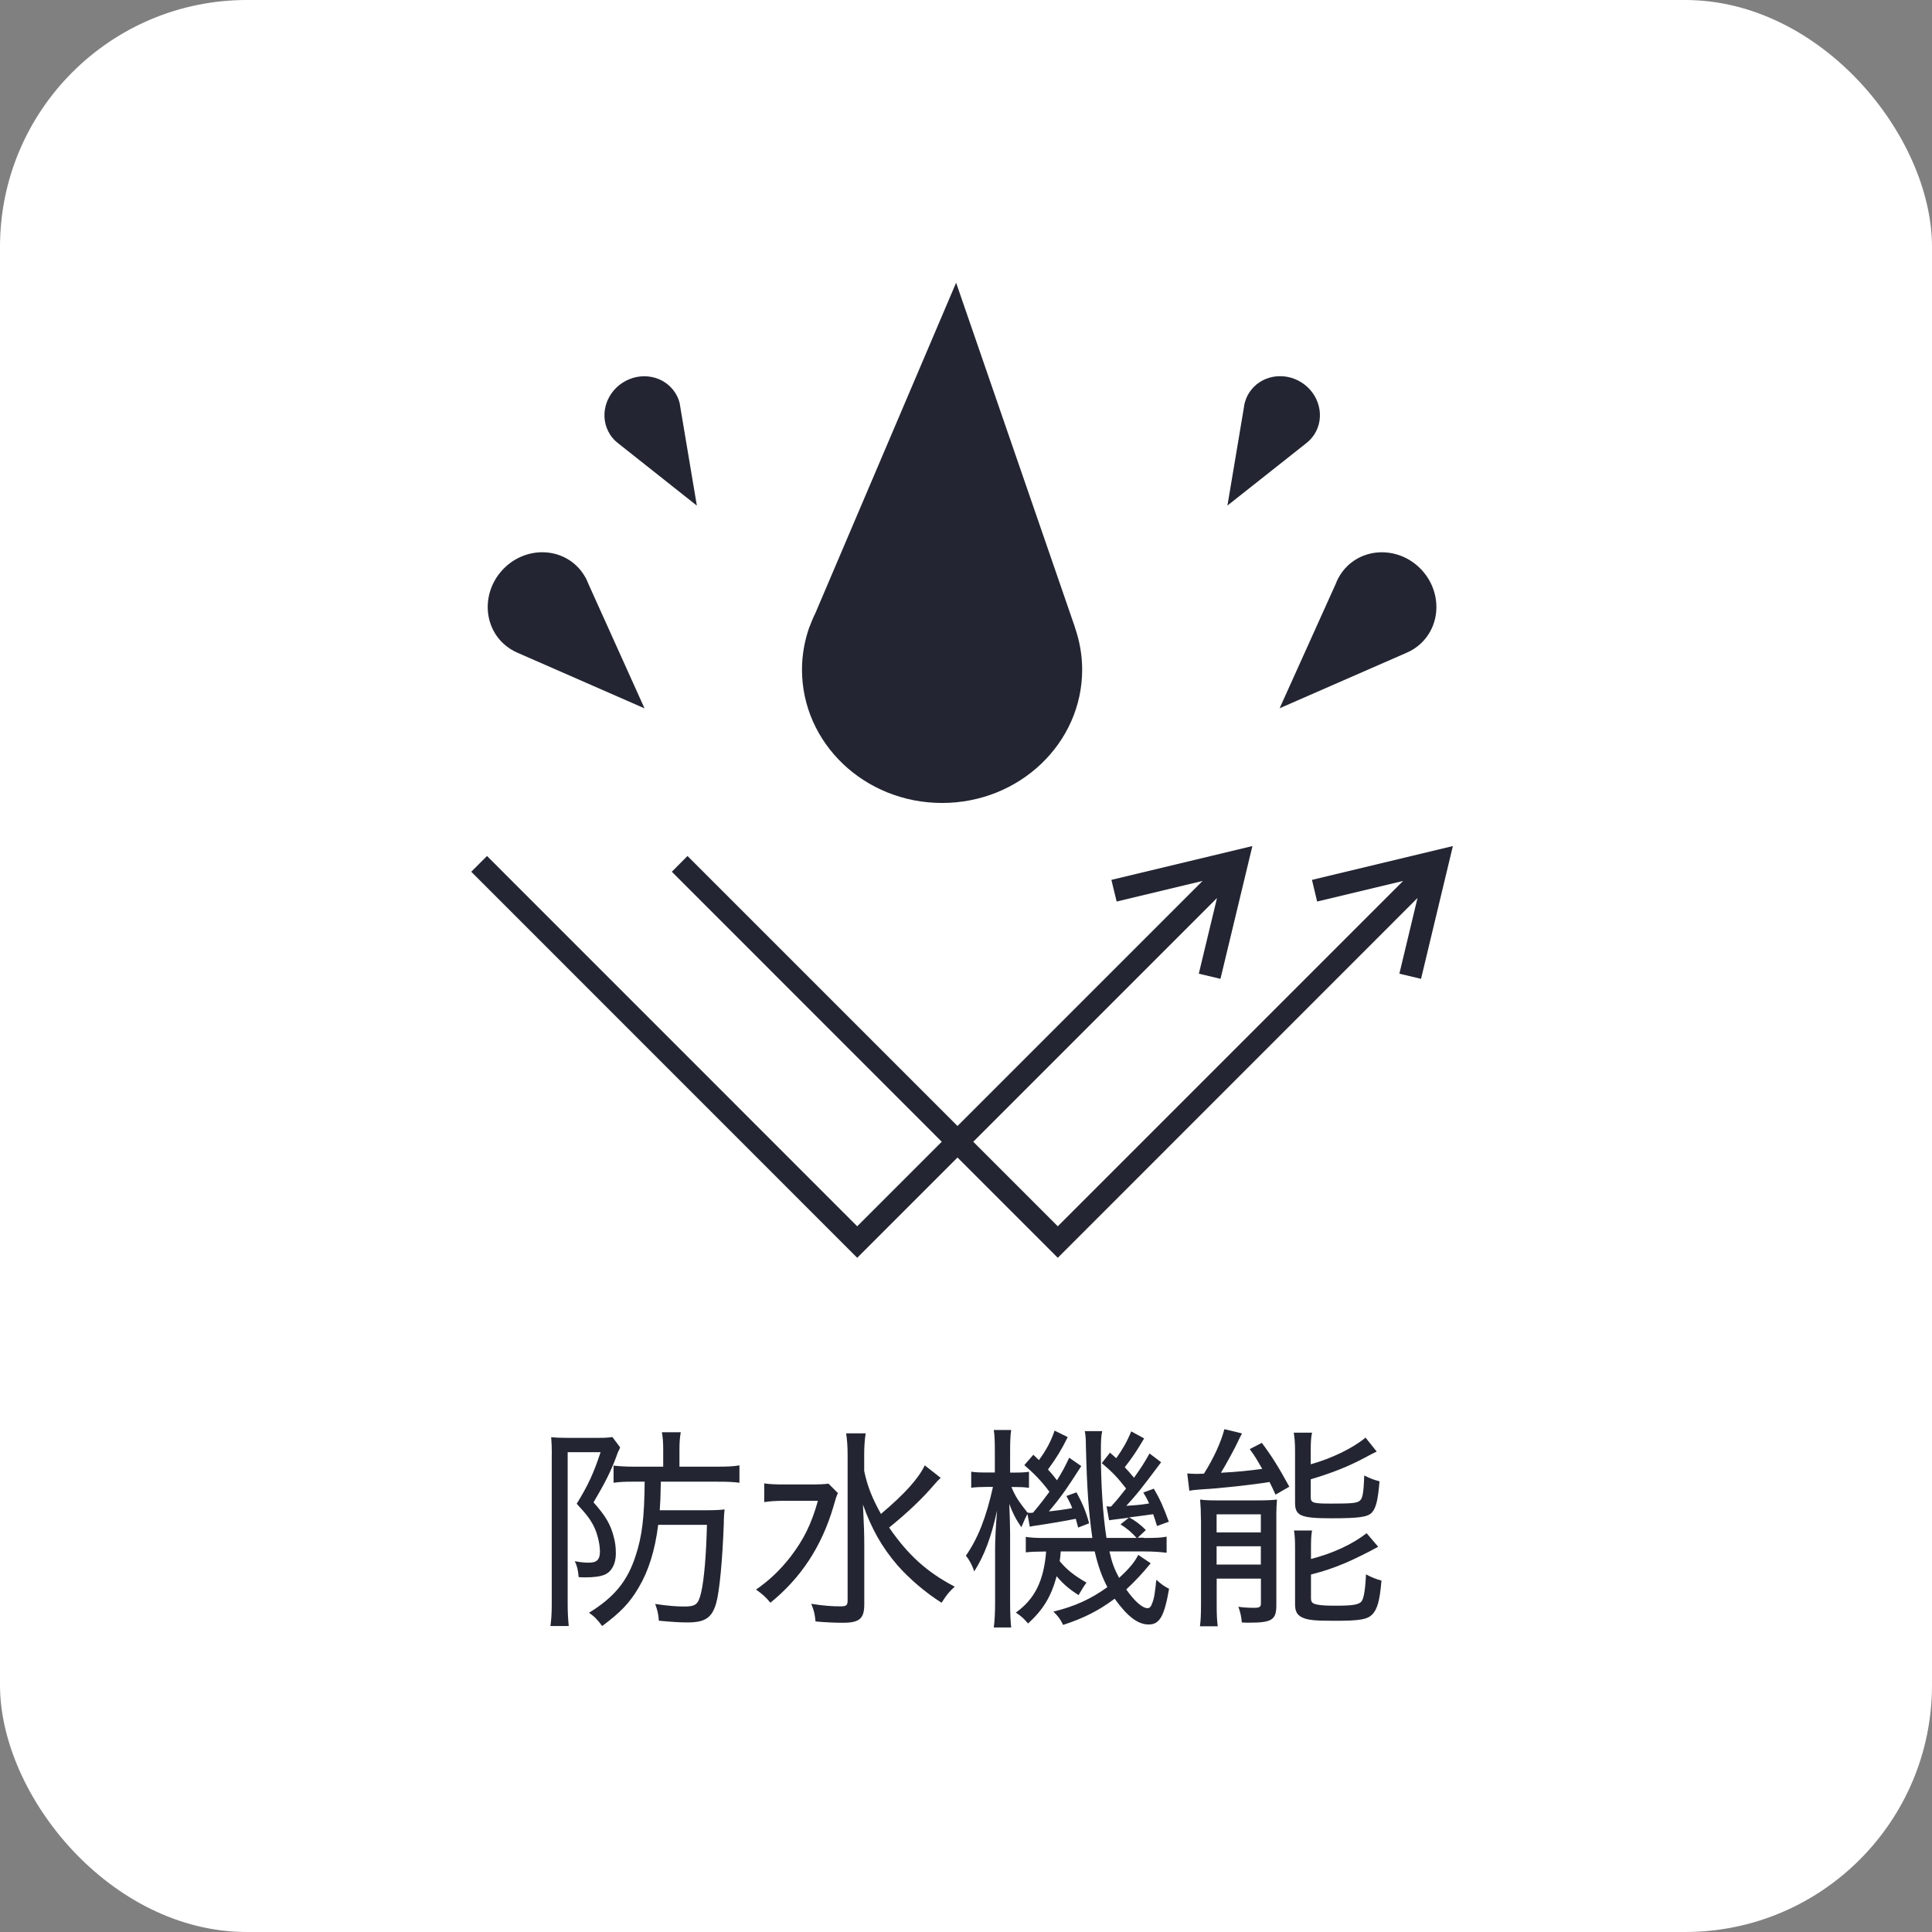 <?xml version="1.0" encoding="UTF-8"?>
<svg id="_レイヤー_2" data-name="レイヤー 2" xmlns="http://www.w3.org/2000/svg" viewBox="0 0 235.41 235.41">
  <rect x="0" y="0" width="235.41" height="235.41" fill="#808080" stroke="none"/>
  <defs>
    <style>
      .cls-1 {
        fill: #fff;
      }

      .cls-2 {
        fill: #232632;
      }
    </style>
  </defs>
  <g id="design">
    <rect class="cls-1" width="235.41" height="235.41" rx="30.08" ry="30.08"/>
    <g>
      <path class="cls-2" d="M67.24,177.24c0-.76-.03-1.57-.08-2.12.5.05.99.08,1.88.08h3.93c.79,0,1.18-.03,1.65-.1l.94,1.26q-.05.1-.1.26s-.05.1-.1.18c-.1.24-.13.29-.26.68-.68,1.83-1.39,3.22-2.78,5.58,1.47,1.65,2.07,2.67,2.46,4.19.18.65.26,1.26.26,2.04,0,1.26-.5,2.2-1.34,2.57-.55.24-1.33.34-2.46.34-.13,0-.31,0-.73-.03-.08-.89-.18-1.31-.47-1.94.71.13,1.2.18,1.7.18.97,0,1.36-.37,1.36-1.34,0-.84-.24-1.91-.6-2.78-.44-.99-.94-1.68-2.23-3.06,1.39-2.25,2.07-3.74,2.91-6.28h-4.01v18.59c0,.94.05,1.75.13,2.59h-2.23c.1-.71.16-1.54.16-2.59v-18.3ZM77.01,180.54c-.92,0-1.52.03-2.25.13v-2.09c.73.08,1.47.13,2.49.13h3.56v-2.17c0-.81-.05-1.44-.16-2.02h2.3c-.1.55-.16,1.18-.16,2.02v2.17h4.56c1.31,0,2.02-.03,2.75-.16v2.12c-.73-.1-1.52-.13-2.72-.13h-6.86q0,.39-.03,1.28c0,.52-.03,1.07-.1,2.2h5.6c1.07,0,1.75-.03,2.3-.1-.05.47-.08.63-.1,1.83-.16,4.35-.52,8.17-.92,9.58-.52,1.81-1.36,2.36-3.51,2.36-.89,0-1.78-.05-3.48-.21-.05-.79-.18-1.34-.45-2.04,1.62.24,2.62.31,3.56.31,1.39,0,1.7-.26,2.04-1.7.37-1.52.63-4.76.71-8.25h-5.94c-.39,3.12-1.18,5.63-2.38,7.64-1.1,1.89-2.25,3.06-4.45,4.69-.55-.76-.92-1.15-1.6-1.62,3.06-1.88,4.69-3.85,5.68-6.94.79-2.38,1.07-4.71,1.1-9.03h-1.54Z"/>
      <path class="cls-2" d="M102.09,181.93c-.21.52-.26.63-.55,1.68-1.44,4.87-3.98,8.69-7.67,11.68-.6-.73-.97-1.05-1.75-1.6,1.62-1.13,2.93-2.36,4.21-4.01,1.6-2.09,2.54-3.98,3.33-6.81h-4.03c-1.05,0-1.89.05-2.51.16v-2.28c.71.1,1.31.13,2.62.13h2.78c1.36,0,1.94-.03,2.43-.1l1.15,1.15ZM114.6,180.09q-.37.34-.81.86c-1.44,1.68-3.14,3.3-5.45,5.18,2.3,3.35,4.63,5.45,7.99,7.2-.73.68-.94.94-1.6,1.96-1.89-1.18-3.95-2.93-5.39-4.58-1.89-2.2-3.14-4.42-4.19-7.38.13,2.78.16,3.56.16,4.82v7.33c0,1.75-.58,2.25-2.62,2.25-.94,0-2.12-.05-3.32-.16-.08-.89-.18-1.31-.52-2.15,1.52.24,2.51.31,3.59.31.68,0,.84-.13.84-.71v-17.7c0-.99-.05-1.83-.18-2.67h2.38c-.13.86-.18,1.68-.18,2.67v1.91c.37,1.78.94,3.27,2.04,5.24,2.88-2.43,4.56-4.29,5.34-5.92l1.94,1.52Z"/>
      <path class="cls-2" d="M125.21,184.44c-.26.5-.34.63-.76,1.65-.68-.99-1.05-1.7-1.47-2.85.05,1.26.1,2.75.1,3.67v8.3c0,1.49.05,2.38.13,3.09h-2.12c.1-.73.16-1.73.16-3.09v-6.44c0-1.1.08-2.75.24-4.71-.71,3.22-1.52,5.42-2.78,7.41-.24-.73-.6-1.41-1.02-1.91,1.47-2.12,2.46-4.61,3.3-8.38h-.84c-.71,0-1.31.03-1.81.1v-1.96c.47.08.92.1,1.81.1h1.07v-2.46c0-1.39-.03-2.09-.13-2.72h2.12c-.1.65-.13,1.39-.13,2.7v2.49h.65c.76,0,1.23-.03,1.65-.1v1.96c-.58-.08-1-.1-1.62-.1h-.52c.47,1.13.84,1.7,1.96,3.12.16.03.26.03.34.03.1,0,.18,0,.34-.03.92-1.1,1.31-1.62,1.99-2.54-.89-1.2-1.75-2.12-3.06-3.25l1.1-1.26q.44.42.68.65c.92-1.26,1.47-2.3,1.91-3.59l1.6.79c-.81,1.62-1.36,2.51-2.41,3.95.47.5.71.81,1.1,1.31.65-1.05.92-1.54,1.49-2.75l1.47,1.02c-1.81,2.83-2.57,3.9-3.95,5.52.99-.1,1.96-.24,2.85-.39-.21-.55-.34-.79-.71-1.49l1.23-.44c.73,1.36,1.13,2.28,1.54,3.77l-1.34.52q-.13-.52-.29-1.07c-.97.21-3.56.65-4.92.84-.31.05-.39.05-.68.13l-.29-1.57ZM139.37,187.4c1.6,0,2.02-.03,2.78-.16v1.96c-.84-.1-1.57-.16-2.78-.16h-4.19c.31,1.36.6,2.15,1.18,3.22,1.2-1.1,1.88-1.89,2.33-2.8l1.52,1.02c-1.02,1.26-2.02,2.3-2.98,3.19,1.02,1.44,1.96,2.28,2.59,2.28.29,0,.44-.18.65-.81.13-.39.21-.79.26-1.26,0-.08.05-.31.1-.76,0-.13.03-.39.08-.63.58.55.97.81,1.54,1.1-.58,3.35-1.15,4.35-2.49,4.35s-2.62-1.02-4.14-3.14c-1.94,1.44-3.72,2.36-6.28,3.19-.37-.73-.55-.99-1.18-1.62,2.64-.65,4.53-1.52,6.57-2.98-.68-1.31-1.15-2.62-1.54-4.35h-4.14q-.05.71-.13,1.18c.81.99,1.78,1.78,3.27,2.62q-.34.42-.97,1.52c-1.15-.73-1.91-1.39-2.67-2.3-.68,2.51-1.65,4.08-3.48,5.76-.55-.63-.79-.86-1.49-1.33,2.3-1.65,3.4-3.85,3.69-7.44h-.18c-.92,0-1.65.03-2.3.1v-1.88c.73.1,1.2.13,2.3.13h5.81c-.47-3.38-.65-5.81-.79-11.34,0-.79-.03-1.1-.13-1.68h2.12c-.13.63-.16,1.07-.16,2.64,0,3.93.26,7.7.68,10.37h3.67c-.58-.65-1.13-1.13-1.96-1.65l1.02-.81c-1.49.18-2.3.29-2.41.31l-.31-1.7c.21.03.24.03.55.03.89-.99.99-1.13,1.83-2.2-.99-1.28-1.65-1.99-2.96-3.09l1-1.28c.34.31.47.42.76.68.76-1.05,1.34-2.07,1.83-3.27l1.57.86c-.89,1.49-1.34,2.2-2.36,3.51.44.47.6.65,1.13,1.28.97-1.39,1.23-1.78,1.89-2.96l1.41,1.07c-2.59,3.46-2.91,3.85-4.24,5.31,1.52-.1,1.81-.13,2.78-.29-.24-.52-.34-.73-.71-1.33l1.28-.47c.71,1.2,1.18,2.23,1.83,4.03l-1.44.52c-.24-.76-.29-.97-.47-1.44-.42.05-1.39.21-2.93.39.71.37,1.34.84,2.04,1.54l-1,.94h.73Z"/>
      <path class="cls-2" d="M144.66,179.54c.34.03.97.05,1.2.05q.08,0,.84-.03c1.2-1.91,2.07-3.82,2.49-5.42l2.15.52c-.24.42-.34.65-.5.99-.26.6-1.44,2.78-2.07,3.8,1.96-.1,3.32-.24,5.03-.47-.73-1.26-.84-1.47-1.52-2.41l1.47-.76c1.26,1.68,2.09,3.04,3.35,5.34l-1.68.97c-.34-.76-.47-1.02-.73-1.54-2.07.34-6.18.79-8.17.89-.73.05-1.28.1-1.6.18l-.26-2.12ZM146.33,185.15c0-.97-.03-1.6-.1-2.43.6.08,1.1.1,2.04.1h4.92c1.1,0,1.75-.03,2.41-.1-.05.52-.08,1.23-.08,1.73v11.15c0,1.78-.55,2.12-3.32,2.12-.21,0-.5,0-.89-.03-.03-.58-.18-1.28-.42-1.91.52.08,1.2.13,1.89.13s.86-.1.86-.55v-3.01h-5.39v3.06c0,1.26.03,2.04.13,2.75h-2.17c.1-.73.13-1.47.13-2.7v-10.32ZM148.24,186.72h5.39v-2.2h-5.39v2.2ZM148.24,190.64h5.39v-2.23h-5.39v2.23ZM159.71,178.42c2.54-.71,5.13-1.96,6.68-3.25l1.36,1.7c-.5.24-.52.24-1.57.81-1.86.99-3.82,1.78-6.47,2.57v2.15c0,.73.26.81,2.49.81,2.36,0,3.09-.05,3.43-.31.39-.26.52-.86.6-3.12.65.34,1.2.55,1.86.71-.18,2.25-.42,3.25-.92,3.8s-1.52.71-4.92.71c-3.74,0-4.45-.29-4.45-1.89v-6.26c0-.97-.05-1.65-.16-2.28h2.23c-.13.58-.16,1.18-.16,2.23v1.62ZM159.74,189.96c2.7-.71,4.97-1.75,6.78-3.14l1.41,1.65c-.97.55-3.25,1.68-4.11,2.02-1.41.58-2.36.92-4.08,1.36v2.88c0,.5.18.68.79.79.52.1,1.1.13,2.3.13,2.02,0,2.78-.13,3.09-.55.26-.37.45-1.49.52-3.27.52.29,1.2.58,1.89.76-.21,2.46-.5,3.48-1.13,4.14-.63.6-1.52.76-4.5.76-2.54,0-3.35-.08-4.06-.42-.6-.31-.84-.73-.84-1.6v-6.65c0-1.26-.03-1.73-.13-2.33h2.2c-.1.58-.13.99-.13,2.25v1.23Z"/>
    </g>
    <g>
      <path class="cls-2" d="M114.79,97.84c9.43,0,17.07-7.28,17.07-16.25,0-1.79-.32-3.51-.88-5.13h.01l-14.49-42.01-17.14,40.24c-.27.54-.5,1.09-.71,1.66l-.05.11h0c-.56,1.61-.88,3.33-.88,5.13,0,8.98,7.64,16.25,17.07,16.25Z"/>
      <path class="cls-2" d="M78.53,86.3l-6.85-15.19c-.08-.21-.18-.42-.28-.63l-.02-.04h0c-.31-.57-.71-1.11-1.21-1.57-2.52-2.32-6.53-2.05-8.96.59-2.43,2.64-2.37,6.66.15,8.98.5.46,1.07.82,1.66,1.08h0s15.51,6.79,15.51,6.79Z"/>
      <path class="cls-2" d="M74.32,52.93c.27.42.6.77.97,1.06h0s9.62,7.62,9.62,7.62l-2-11.91c-.02-.16-.05-.33-.08-.49v-.03s0,0,0,0c-.11-.46-.29-.91-.56-1.32-1.34-2.09-4.2-2.64-6.39-1.24-2.19,1.4-2.89,4.23-1.55,6.32Z"/>
      <path class="cls-2" d="M173.24,69.46c-2.43-2.64-6.44-2.9-8.96-.59-.5.46-.9,1-1.21,1.57h0s-.02.04-.02.04c-.11.2-.2.41-.28.63l-6.85,15.19,15.51-6.78h0c.6-.26,1.16-.62,1.66-1.08,2.52-2.32,2.58-6.34.15-8.98Z"/>
      <path class="cls-2" d="M151.64,49.17h0s0,.03,0,.03c-.04.16-.06.33-.08.49l-2,11.91,9.62-7.61h0c.37-.29.7-.65.97-1.06,1.34-2.09.64-4.92-1.55-6.32-2.19-1.4-5.05-.85-6.39,1.24-.27.42-.45.86-.56,1.32Z"/>
      <polygon class="cls-2" points="160.49 109.85 170.97 107.34 128.89 149.42 118.59 139.12 148.29 109.42 146.07 118.64 148.71 119.27 152.6 103.09 135.42 107.21 136.06 109.85 146.53 107.34 116.67 137.2 83.77 104.3 81.86 106.22 114.75 139.12 104.45 149.42 59.34 104.3 57.42 106.22 104.45 153.26 116.67 141.04 128.89 153.26 172.72 109.42 170.51 118.64 173.15 119.27 177.03 103.09 159.86 107.21 160.49 109.85"/>
    </g>
  </g>
</svg>